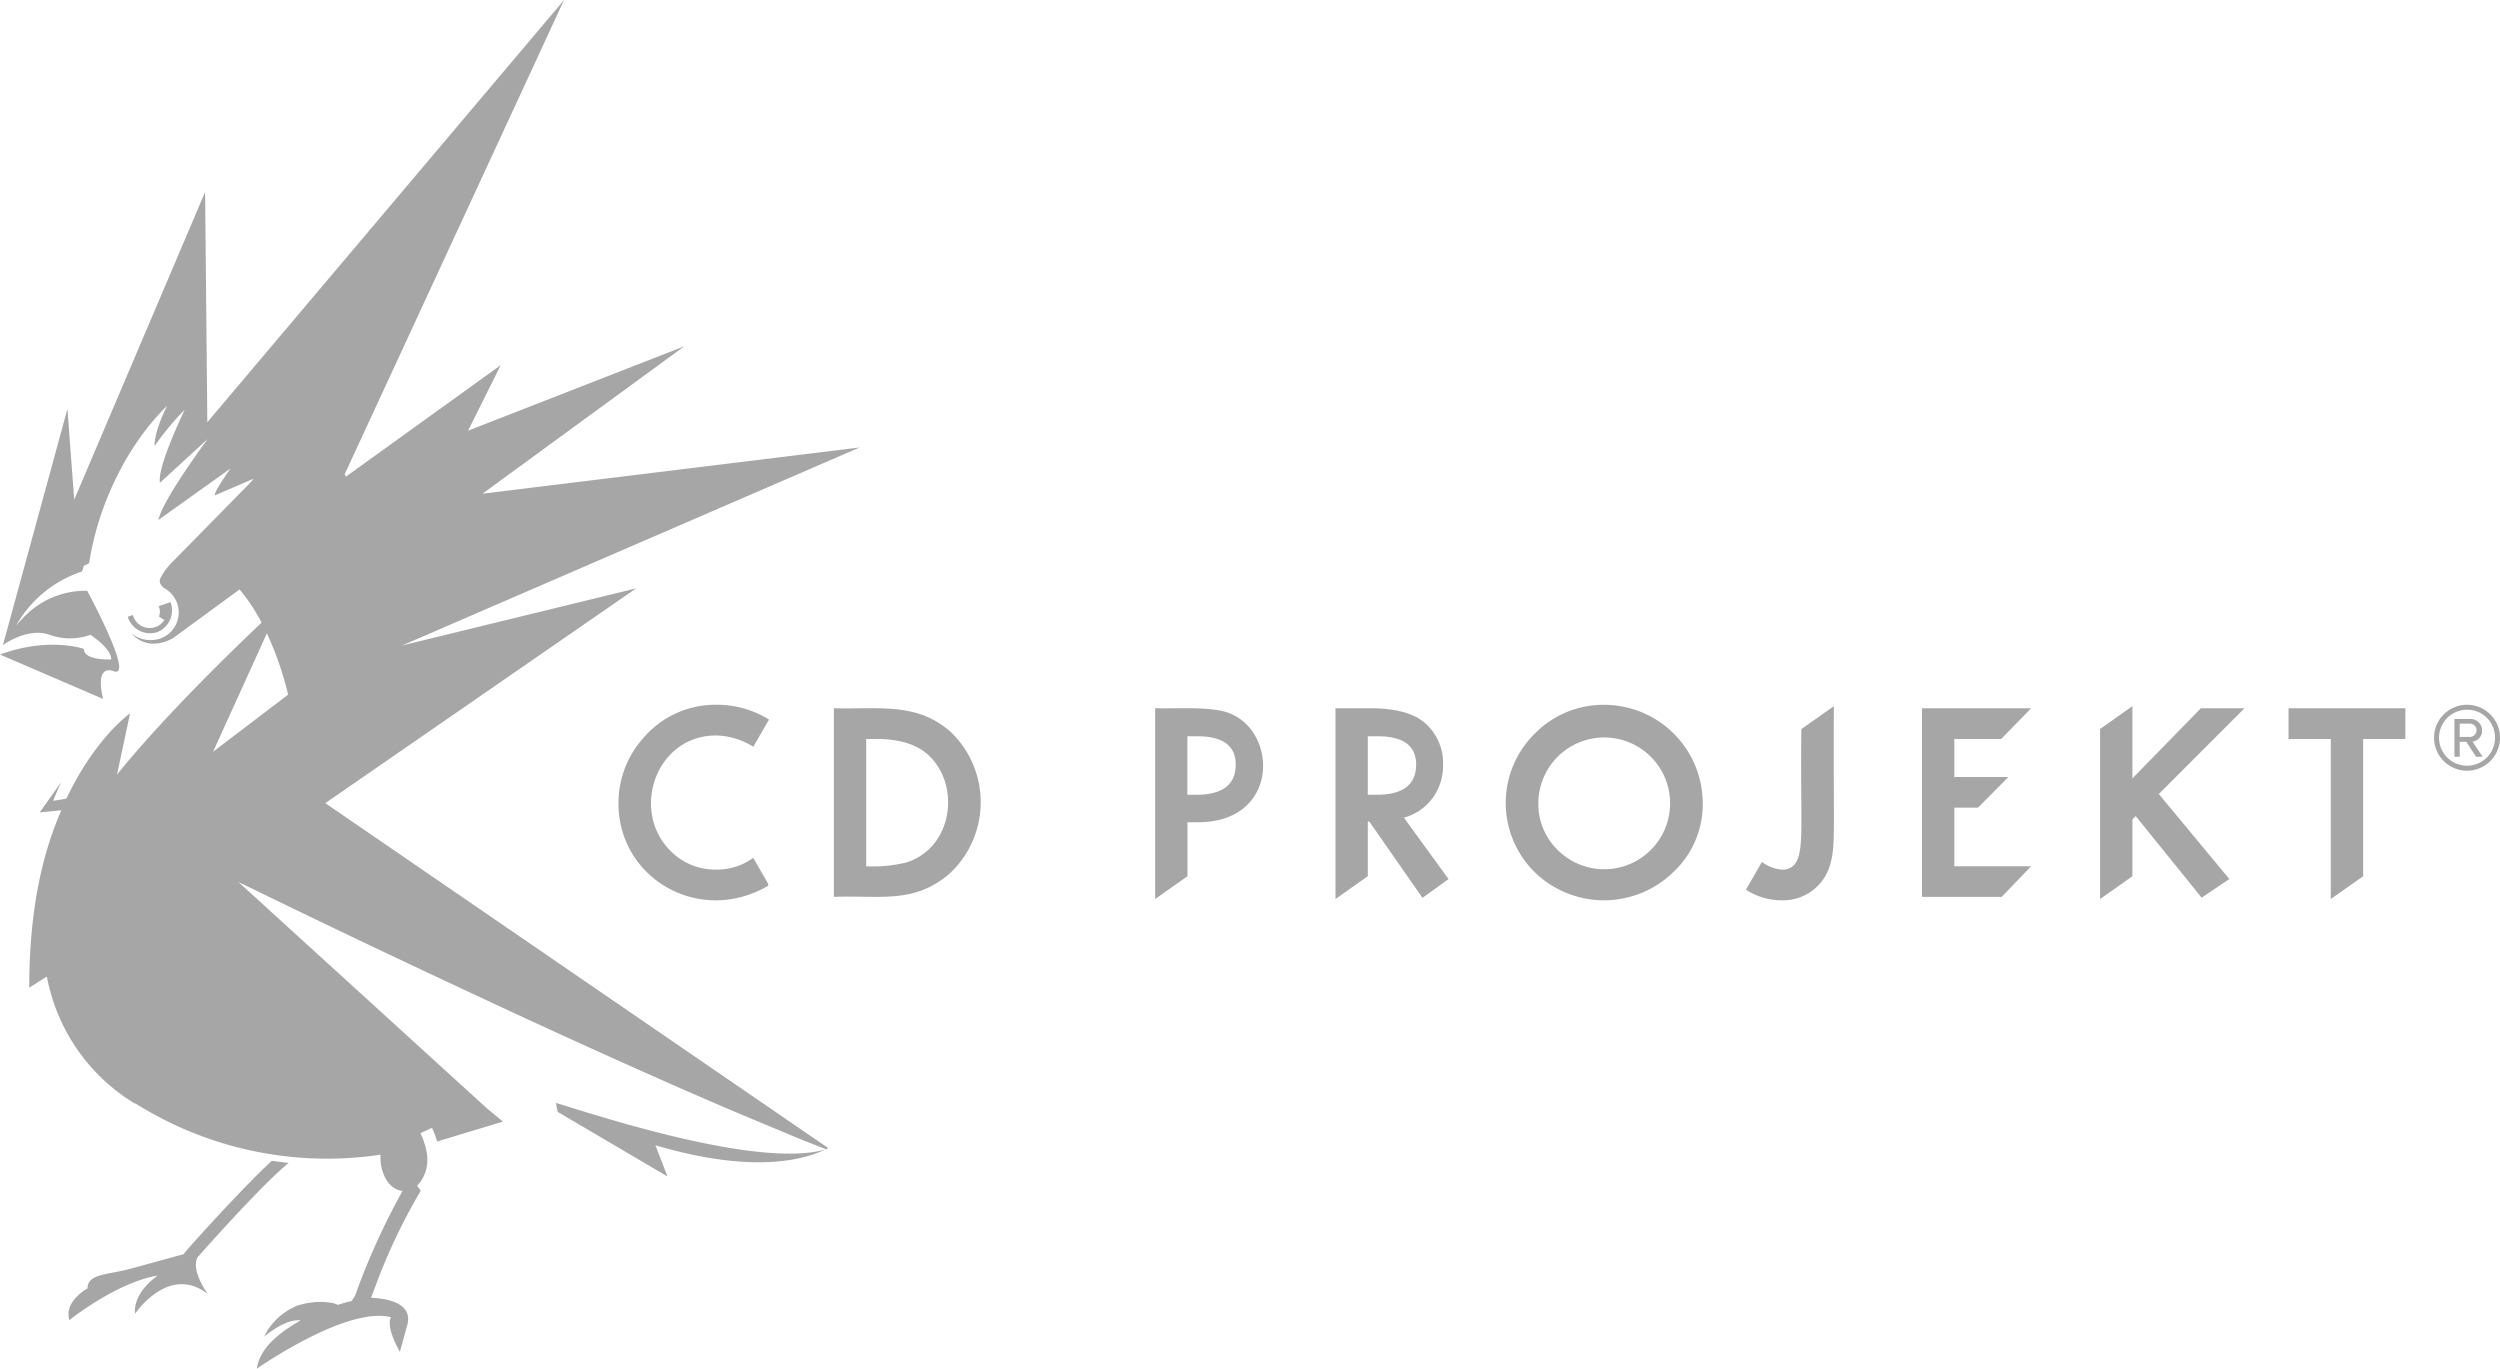 <svg xmlns="http://www.w3.org/2000/svg" viewBox="0 0 354.091 193.857"><path fill="#a6a6a6" d="M40.886 164.705a40.722 40.722 0 0 1-2.376-.298c-4.188 3.82-12.43 13.01-12.43 13.126-.039.024-.053.074-.093.108-1.941.534-5.231 1.44-7.425 2.037-3.25.901-6.165.68-6.165 2.804 0 0-3.362 1.804-2.575 4.492 0 0 6.744-5.389 12.516-6.302 0 0-3.523 2.295-3.205 5.402 0 0 4.752-7.11 10.305-2.797 0 0-2.476-3.36-1.447-5.21 2.89-3.28 9.635-10.703 12.895-13.362zM18.918 87.382a1.147 1.147 0 0 1-.095-.275l-.734.244a3.312 3.312 0 0 0 4.141 2.197 3.323 3.323 0 0 0 1.922-4.267l-1.678.573a1.859 1.859 0 0 1 .038 1.487l.764.468a2.45 2.45 0 0 1-4.358-.427zm71.194-4.05-33.18 8.093v-.036l.011.036 64.806-28.043-53.409 6.543 28.589-20.883-30.636 11.96 4.628-9.283-21.916 15.785-.186-.334L79.89 0 29.366 59.8l-.315-32.605-18.54 43.581-.96-12.847L.419 91.357l.014-.008v.008a10.493 10.493 0 0 1 2.885-1.409 7.191 7.191 0 0 1 1.337-.27v-.014a5.32 5.32 0 0 1 2.376.248 8.523 8.523 0 0 0 5.78 0s2.945 1.89 2.945 3.473h-.005v.007s-3.874.227-3.874-1.488c0 0-4.95-1.758-11.877.808l14.611 6.284c-.008-.068-.783-2.787.063-3.734.267-.327.74-.441 1.468-.193a.537.537 0 0 0 .582-.045c1.136-1.17-4.374-11.346-4.374-11.346a12.111 12.111 0 0 0-9.227 3.998 12.59 12.59 0 0 0-.852.963A16.625 16.625 0 0 1 11.6 80.95c.57-1.36-.15-.474 1.017-1.19.01 0 .01-.011.01-.011 1.238-8.092 5.273-16.633 11.057-22.288 0 0-1.799 3.378-1.799 5.725a39.53 39.53 0 0 1 4.275-5.153v-.01c-.867 1.844-3.845 8.295-3.512 10.293a.096.096 0 0 1 .02.05l6.75-6.187c-1.55 2.092-6.435 8.911-6.974 11.444v.02l10.223-7.304c-.33.46-2.25 3.196-2.25 3.768l.013.055 5.505-2.361s-.24.286-.62.704l-11 11.196a8.49 8.49 0 0 0-1.666 2.349c-.175.789.663 1.276.663 1.276H23.3a3.915 3.915 0 0 1-2.031 7.334 4.1 4.1 0 0 1-2.652-.968c.123.167 2.138 2.699 5.83.731l4.565-3.328.2-.155 4.72-3.452a26.43 26.43 0 0 1 3.12 4.694c-2.807 2.665-7.592 7.287-12.366 12.341-2.844 3.005-5.687 6.183-8.111 9.184l1.704-8 .143-.66a.01.01 0 0 0-.01.01c-.02.008-.03.008-.042.02 0 .007-.02.019-.02.019-.02.01-.04.01-.048.036a.025.025 0 0 0-.023.026.647.647 0 0 0-.063.034c-.009.007-.02.033-.047.038a.26.26 0 0 1-.067.043.144.144 0 0 1-.058.052.128.128 0 0 1-.07.048.626.626 0 0 1-.152.124.233.233 0 0 1-.076.077 26.646 26.646 0 0 0-2.2 2.136c-.01.02-.019.034-.038.038a38.016 38.016 0 0 0-3.836 5.17 46.137 46.137 0 0 0-2.257 4.181v.014l-1.879.315c.375-.969.748-1.846 1.154-2.679l-3.068 4.315 3.068-.3c-2.625 6.023-4.546 13.902-4.546 25.127l2.495-1.578a26.772 26.772 0 0 0 12.528 18.034l-.016-.08a51.032 51.032 0 0 0 34.748 7.28c-.157 2.36 1.048 4.934 3.116 5.133a99.224 99.224 0 0 0-6.541 14.329 3.355 3.355 0 0 1-.715 1.276 17.707 17.707 0 0 0-1.946.551l.013-.012c-.329-.322-3.181-.856-6.082.234.005.014.005.014.025.028a8.82 8.82 0 0 0-4.353 4.218c1.18-.952 3.383-2.502 5.17-2.288-2.12 1.21-5.784 3.518-6.204 6.84 0 0 12.731-8.932 19.01-7.283 0 0-.915 1.038 1.246 4.896l.987-3.589c1.13-3.482-3.23-3.996-5.062-4.07a.11.11 0 0 0 .01-.042s.201-.559.56-1.482a82.848 82.848 0 0 1 6.463-13.637l-.517-.71a6.632 6.632 0 0 0 .573-.696c1.013-1.614 1.356-3.558-.096-6.746l1.633-.756a15.356 15.356 0 0 1 .734 1.931l9.315-2.814-2.064-1.701h-.016l-.088-.092-.05-.036-35.243-32.098c.01 0 .02.017.02.017l-.01-.017c9.799 4.766 21.23 10.306 40.616 19.29 26.454 12.193 35.439 15.587 37.585 16.562h.01c3.509 1.44 4.69 1.854 4.996 1.99.103-.06.233-.093.339-.149l-71.257-48.87zM40.8 98.395l-10.623 8.08L37.8 89.708v-.014a46.111 46.111 0 0 1 3.01 8.702zm37.93 57.815.269 1.275h-.011l15.557 9.148-1.718-4.42c10.242 3.02 18.586 3.19 24.133.575 0 0-.01 0-.01.005-9.654 2.852-33.598-5.215-38.22-6.583z"/><path fill="#a6a6a6" d="M173.418 100.784c-2.58-.688-6.63-.408-9.808-.47v27.02l4.437-3.127.142-.102v-7.645h1.498c11.84 0 11.351-13.618 3.731-15.676zm-3.983 11.783h-1.26v-8.284h1.412c3.61 0 5.435 1.34 5.435 4.008 0 2.85-1.872 4.276-5.587 4.276zm29.408 3.245a7.445 7.445 0 0 0 3.895-2.56 7.71 7.71 0 0 0 1.654-4.961 7.482 7.482 0 0 0-2.646-5.951c-1.575-1.337-4.16-2.026-7.672-2.026h-4.922v27.02l.494-.355 4.086-2.874v-7.736h.219l7.527 10.801 3.426-2.47.266-.19zm-5.111-3.245v-8.284h1.41q5.426 0 5.434 4.008c0 2.85-1.87 4.276-5.586 4.276zm-75.626-12.253v26.715c6.65-.25 11.407 1.062 16.485-3.383a13.8 13.8 0 0 0 .168-19.882c-4.799-4.346-10.193-3.284-16.653-3.45zm10.312 21.83a19.459 19.459 0 0 1-5.733.548v-18.024c.74.08 5.764-.542 8.825 2.29 4.57 4.252 3.47 13.066-3.092 15.186zm-26.991-17.975a10.299 10.299 0 0 1 5.267 1.603l2.062-3.573.166-.279a13.95 13.95 0 0 0-7.219-2.1 13.455 13.455 0 0 0-10.731 4.883 13.796 13.796 0 0 0-3.374 9.097c0 10.561 11.33 17.243 21.044 11.754l.162-.102v-.267l-2.125-3.687a8.601 8.601 0 0 1-5.242 1.664 8.882 8.882 0 0 1-6.55-2.724c-5.6-5.704-1.955-16.269 6.54-16.269zm222.711.499h5.987v22.666l.511-.355 3.932-2.772.14-.103v-19.436h5.98v-4.354h-16.55zm-96.847-4.838a13.644 13.644 0 0 0-9.883 4.048 13.774 13.774 0 0 0 .394 20.06 14.087 14.087 0 0 0 19.244-.456 13.145 13.145 0 0 0 4.122-9.77A13.961 13.961 0 0 0 227.29 99.83zm-6.588 20.635a9.084 9.084 0 0 1-2.815-6.867 9.331 9.331 0 1 1 2.815 6.867zm81.326-10.216v-10.227l-4.443 3.131-.137.1v24.081l4.58-3.23v-8.052l.467-.46 9.34 11.552 3.918-2.646-9.985-12.036 11.572-11.587.55-.56h-6.169zm-46.893-6.981c-.157 12.245.412 16.678-.674 18.735a2.145 2.145 0 0 1-2.136 1.159 5.28 5.28 0 0 1-2.772-1.08l-2.265 3.929a9.173 9.173 0 0 0 5.037 1.502 6.921 6.921 0 0 0 6.984-5.42c.717-2.59.318-6.035.434-22.072zm28.293 1.4.098-.092 4.162-4.262h-15.467v26.715h11.297l4.162-4.337h-10.879v-8.296h3.346l3.762-3.787.549-.56h-7.657v-5.381zM349.423 109.161a4.67 4.67 0 1 1 4.668-4.67 4.677 4.677 0 0 1-4.668 4.67zm0-8.639a3.966 3.966 0 1 0 3.963 3.97 3.94 3.94 0 0 0-3.963-3.97zm1.278 6.655-1.389-2.114h-.926v2.114h-.748v-5.352h2.182a1.665 1.665 0 0 1 1.74 1.631 1.568 1.568 0 0 1-1.365 1.584l1.431 2.137zm-.881-4.69h-1.434v1.892h1.434a.946.946 0 1 0 0-1.892z"/></svg>